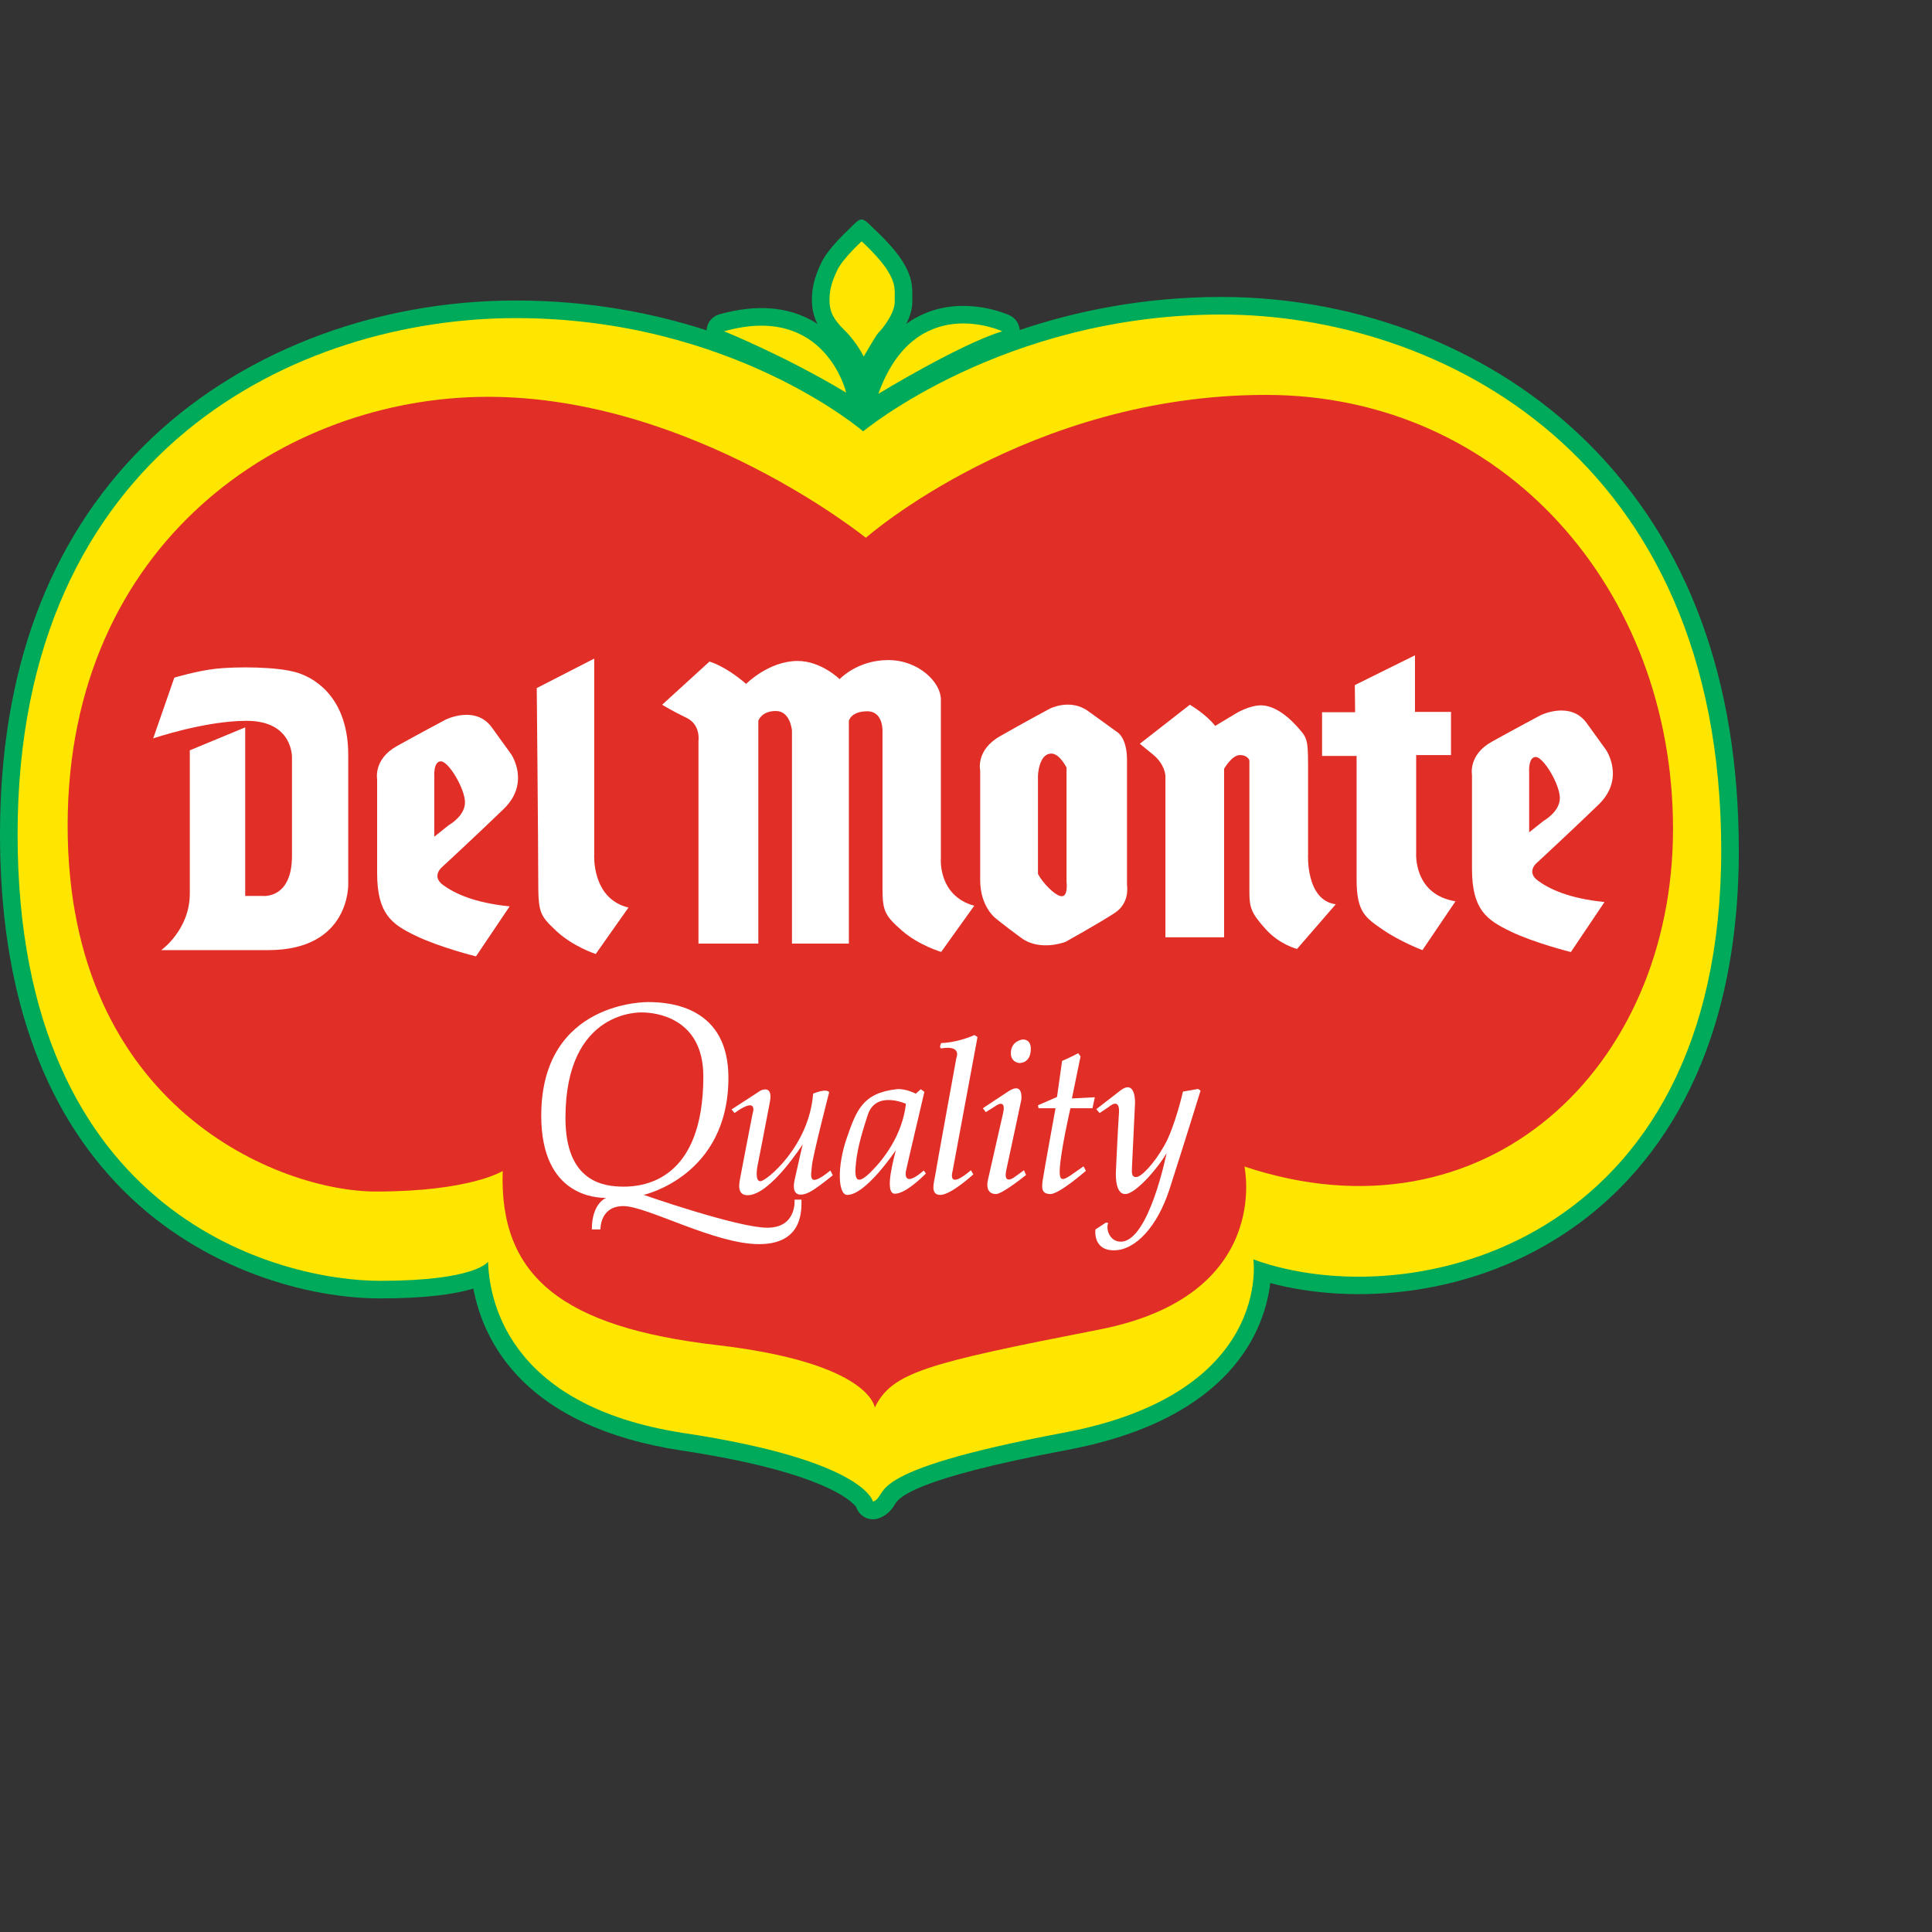 <?xml version="1.0" encoding="UTF-8" standalone="no"?>

<svg
   xmlns:svg="http://www.w3.org/2000/svg"
   xmlns="http://www.w3.org/2000/svg"
   preserveAspectRatio="xMinYMin meet"
   viewBox="0 0 250 250"
   version="1.1"
   width="225"
   height="225"
   id="svg2"
   xml:space="preserve"><rect x="0" y="0" width="250" height="250" fill="#333333" stroke="none"/><defs
     id="defs6" /><g
     transform="matrix(1.25,0,0,-1.25,0,225)"
     id="g12"><g
       id="g14" /><g
       id="g16"><path
         d="m 164.511,134.02 c -9.686,9.686 -23.571,15.24 -38.092,15.24 -8.058,0 -15.091,-1.48 -20.854,-3.422 -0.049,0.651 -0.444,1.235 -1.046,1.516 -0.179,0.083 -4.429,2.019 -8.758,0.211 -0.693,-0.289 -1.341,-0.655 -1.951,-1.093 0.359,0.699 0.631,1.491 0.631,2.284 l 0,0 0.003,0.405 0,0 c 0.016,1.317 -0.045,2.23 -1.017,3.794 -0.973,1.562 -2.816,3.218 -3.012,3.414 -1.252,1.251 -1.262,1.171 -2.438,-0.005 -0.352,-0.352 -2.246,-2.075 -2.951,-3.559 -0.703,-1.481 -0.977,-2.565 -0.977,-3.864 0,-0.918 0.187,-1.715 0.589,-2.485 -0.112,0.073 -0.219,0.15 -0.337,0.22 -2.703,1.598 -6.014,1.86 -9.84,0.78 -0.748,-0.211 -1.278,-0.874 -1.322,-1.649 -5.462,1.766 -12.092,3.084 -19.742,3.084 -14.916,0 -28.983,-5.513 -38.595,-15.125 C 4.98,123.944 0,110.442 0,93.634 0,77.64 4.3,65.23 12.781,56.748 21.01,48.52 31.899,45.588 39.347,45.588 c 4.742,0 7.75,0.441 9.658,1.016 1.053,-5.598 5.353,-14.309 21.584,-16.766 16.096,-2.436 18.05,-5.854 18.067,-5.888 0,0.001 -0.045,0.088 -0.077,0.271 0.097,-0.538 0.431,-1.005 0.909,-1.27 0.478,-0.265 1.051,-0.301 1.558,-0.098 0.948,0.38 1.352,1.031 1.595,1.42 0.395,0.637 1.598,2.576 17.846,5.632 17.144,3.226 20.452,12.6 21.008,17.273 8.708,-2.318 21.094,-1.45 31.292,5.693 C 170.639,58.37 180,69.619 180,91.97 c 0,17.624 -5.211,31.772 -15.489,42.05 l 0,0 0,0 0,0 z"
         id="path18"
         style="fill:#00aa5b;fill-opacity:1;fill-rule:evenodd;stroke:none" /></g><g
       id="g20"><path
         d="m 89.353,135.346 c 0,0 14.512,12.094 37.066,12.094 22.553,0 51.761,-14.609 51.761,-55.47 0,-40.862 -32.166,-48.258 -48.434,-42.341 0,0 2.035,-13.865 -19.596,-17.934 -21.63,-4.069 -17.93,-6.411 -19.78,-7.151 0,0 -0.769,4.258 -19.509,7.095 -18.739,2.836 -20.217,14.303 -20.341,17.756 0,0 -1.19,-1.986 -11.173,-1.986 -9.983,0 -37.526,6.287 -37.526,46.225 0,39.939 29.208,53.436 51.576,53.436 22.368,0 35.956,-11.724 35.956,-11.724 l 0,0 0,0 0,0 z"
         id="path22"
         style="fill:#ffe600;fill-opacity:1;fill-rule:evenodd;stroke:none" /></g><g
       id="g24"><path
         d="m 89.199,155.014 c 0,0 -1.943,-1.757 -2.529,-2.991 -0.585,-1.233 -0.801,-2.065 -0.801,-3.082 0,-1.018 0.246,-1.85 1.542,-3.114 1.294,-1.264 2.003,-2.744 2.003,-2.744 0,0 1.295,2.282 1.541,2.498 0.247,0.215 1.665,1.88 1.665,3.175 0,1.295 0.123,1.849 -0.74,3.237 -0.862,1.387 -2.681,3.021 -2.681,3.021 l 0,0 0,0 0,0 z"
         id="path26"
         style="fill:#ffe600;fill-opacity:1;fill-rule:evenodd;stroke:none" /></g><g
       id="g28"><path
         d="m 90.926,139.23 c 0,0 8.384,5.117 12.824,6.474 0,0 -9.002,4.192 -12.824,-6.474 l 0,0 0,0 0,0 z"
         id="path30"
         style="fill:#ffe600;fill-opacity:1;fill-rule:evenodd;stroke:none" /></g><g
       id="g32"><path
         d="m 74.956,145.704 c 0,0 6.289,-2.528 12.639,-6.351 0,0 -2.157,9.31 -12.639,6.351 l 0,0 0,0 0,0 z"
         id="path34"
         style="fill:#ffe600;fill-opacity:1;fill-rule:evenodd;stroke:none" /></g><g
       id="g36"><path
         d="m 89.63,124.328 c 0,0 16.821,14.792 41.409,14.792 24.587,0 42.151,-20.154 42.151,-44.931 0,-24.776 -19.413,-43.265 -44.369,-34.946 0,0 2.983,-13.361 -15.021,-16.877 -18.005,-3.514 -21.456,-4.438 -23.245,-8.076 0,0 -0.416,4.616 -16.322,6.464 -15.905,1.848 -22.564,7.025 -22.194,18.027 0,0 -3.33,-2.128 -13.132,-2.128 -9.801,0 -31.905,8.528 -31.905,37.875 0,29.349 22.439,44.394 43.518,44.394 21.08,0 39.11,-14.594 39.11,-14.594 l 0,0 0,0 0,0 z"
         id="path38"
         style="fill:#e12e26;fill-opacity:1;fill-rule:evenodd;stroke:none" /></g><g
       id="g40"><path
         d="m 113.491,65.181 0.339,-0.402 0.926,0.616 0,0 c 0,0 1.202,1.11 1.079,-0.616 -0.124,-1.726 -0.309,-5.888 -0.309,-5.888 0,0 -0.216,-2.497 0.955,-2.497 1.172,0 3.7,3.113 4.287,4.253 0,0 -1.82,-9.185 -4.748,-9.185 -1.141,0 -1.574,1.294 -1.296,1.941 l 0,0 -0.246,0.031 -1.079,-0.708 0,0 c 0,0 -0.308,-2.159 1.911,-2.159 2.219,0 4.501,2.436 5.765,6.351 1.264,3.915 3.206,10.174 3.206,10.174 l 0,0 -0.246,0.184 -1.573,-0.277 0,0 c 0,0 -0.832,-3.638 -1.911,-5.55 -1.078,-1.911 -2.404,-3.298 -2.929,-3.298 -0.523,0 -0.462,0.462 -0.432,1.202 0.032,0.741 0.309,6.475 0.309,6.475 0,0 0.093,2.527 -1.541,1.264 -1.635,-1.264 -2.467,-1.911 -2.467,-1.911 l 0,0 0,0 0,0 z"
         id="path42"
         style="fill:#ffffff;fill-opacity:1;fill-rule:evenodd;stroke:none" /></g><g
       id="g44"><path
         d="m 109.946,70.174 c 0,0 1.141,0.493 1.665,0.802 l 0,0 0.246,-0.339 -0.893,-4.347 2.373,0.123 -0.246,-1.141 -2.282,0 0,0 c 0,0 -1.052,-4.56 -1.109,-6.442 -0.031,-1.018 0.246,-1.111 1.14,-0.494 l 0,0 1.325,0.925 0.247,-0.462 0,0 c 0,0 -2.743,-2.405 -3.669,-2.405 -0.924,0 -0.924,0.617 -0.801,1.449 0.123,0.833 1.326,7.429 1.326,7.429 l 0,0 -1.757,0 -0.062,0.308 1.973,0.864 0.524,3.73 0,0 0,0 z"
         id="path46"
         style="fill:#ffffff;fill-opacity:1;fill-rule:evenodd;stroke:none" /></g><g
       id="g48"><path
         d="m 101.745,65.272 0.309,-0.4 0.925,0.585 0,0 c 0,0 1.233,0.956 0.863,-0.678 -0.369,-1.634 -1.541,-6.782 -1.541,-6.782 0,0 -0.493,-1.603 0.802,-1.603 0.616,0 2.65,1.603 3.113,1.972 l 0,0 -0.216,0.493 -1.018,-0.739 0,0 c 0,0 -1.172,-0.863 -0.801,0.802 0.37,1.665 1.542,7.214 1.542,7.214 0,0 0.277,1.942 -1.326,0.893 -1.604,-1.048 -2.652,-1.757 -2.652,-1.757 l 0,0 0,0 0,0 z"
         id="path50"
         style="fill:#ffffff;fill-opacity:1;fill-rule:evenodd;stroke:none" /></g><g
       id="g52"><path
         d="m 105.877,72.394 c 0,0 -1.233,-0.124 -1.233,-1.418 0,-0.957 0.863,-1.018 0.863,-1.018 0,0 1.202,-0.092 1.202,1.479 0,0.957 -0.709,0.957 -0.832,0.957 l 0,0 0,0 0,0 z"
         id="path54"
         style="fill:#ffffff;fill-opacity:1;fill-rule:evenodd;stroke:none" /></g><g
       id="g56"><path
         d="m 97.43,72.024 c 0,0 1.572,0 3.452,0.832 l 0,0 0.309,-0.215 -2.59,-13.935 0,0 c 0,0 -0.585,-1.974 1.912,0.153 l 0,0 0.246,-0.43 0,0 c 0,0 -2.313,-2.127 -3.422,-2.127 -1.109,0 -0.616,1.388 -0.524,2.034 0.093,0.647 2.189,12.146 2.189,12.146 0,0 0.616,1.357 -1.572,0.987 0,0 -0.247,0.031 0,0.555 l 0,0 0,0 0,0 z"
         id="path58"
         style="fill:#ffffff;fill-opacity:1;fill-rule:evenodd;stroke:none" /></g><g
       id="g60"><path
         d="m 90.205,58.736 c -1.325,-1.325 -1.757,-1.078 -1.633,0.463 0.123,1.542 0.431,2.836 1.263,5.395 0.833,2.559 3.947,1.14 3.947,1.14 -0.371,-3.206 -2.251,-5.672 -3.577,-6.998 l 0,0 0,0 0,0 z m 5.117,8.509 -0.522,-0.462 0,0 c 0,0 -1.09,0.57 -2.005,0.462 -3.468,-0.405 -4.13,-2.127 -5.148,-5.087 -1.018,-2.959 -0.894,-5.856 0.062,-5.856 1.941,0 5.024,4.624 5.024,4.624 -0.091,-0.493 -1.294,-4.501 -0.091,-4.501 1.201,0 3.205,2.097 3.205,2.097 l 0,0 -0.216,0.308 0,0 c -2.034,-1.759 -1.911,-0.401 -1.849,-0.062 0.061,0.338 1.91,8.201 1.91,8.201 l 0,0 -0.37,0.276 0,0 0,0 z"
         id="path62"
         style="fill:#ffffff;fill-opacity:1;fill-rule:evenodd;stroke:none" /></g><g
       id="g64"><path
         d="m 75.727,65.149 2.99,1.943 0,0 c 0,0 1.326,0.709 0.986,-1.141 -0.339,-1.85 -1.294,-6.69 -1.294,-6.69 0,0 -0.309,-1.542 0.308,-1.542 0.616,0 5.055,3.638 5.456,9.064 0,0 1.326,0.585 1.665,0.154 0,0 -1.726,-6.69 -1.788,-7.614 -0.061,-0.926 -0.555,-2.498 1.911,-0.493 l 0,0 0.248,-0.494 0,0 c 0,0 -1.635,-1.357 -2.437,-1.758 -0.801,-0.4 -1.911,-0.523 -1.51,1.295 0.401,1.819 0.833,3.669 0.833,3.669 0,0 -3.361,-5.272 -5.703,-5.272 -1.049,0 -0.895,1.048 -0.803,1.603 0.093,0.556 1.326,6.875 1.326,6.875 0,0 0.648,1.85 -1.88,0.031 l 0,0 -0.308,0.37 0,0 0,0 z"
         id="path66"
         style="fill:#ffffff;fill-opacity:1;fill-rule:evenodd;stroke:none" /></g><g
       id="g68"><path
         d="m 75.405,68.434 c 0,-10.202 -8.771,-12.125 -8.771,-12.125 0,0 9.711,-3.401 12.8,-3.401 3.088,0 2.818,2.907 2.818,2.907 l 0,0 0.715,0 0,0 c 0,-0.984 0.224,-4.608 -4.385,-4.608 -4.609,0 -11.59,3.938 -14.05,3.938 -2.461,0 -2.372,-2.416 -2.372,-2.416 l 0,0 -0.894,0 0,0 c 0,2.73 1.476,3.266 1.476,3.266 -0.894,0 -6.713,0.091 -6.713,8.503 0,11.992 11.098,11.767 11.098,11.767 2.328,0 8.278,-0.537 8.278,-7.831 l 0,0 0,0 0,0 z m -8.904,6.757 c 0,0 -7.965,0.446 -7.965,-10.919 0,-6.623 3.936,-7.113 6.04,-7.113 2.104,0 8.233,0.672 8.233,11.41 0,6.173 -5.101,6.622 -6.308,6.622 l 0,0 0,0 0,0 z"
         id="path70"
         style="fill:#ffffff;fill-opacity:1;fill-rule:evenodd;stroke:none" /></g><g
       id="g72"><path
         d="m 166.099,86.623 -3.484,-5.179 0,0 c 0,0 -3.73,0.925 -6.227,2.127 -2.497,1.202 -4.008,2.25 -4.008,6.505 0,4.254 0,9.711 0,9.711 0,0 -0.402,2.065 2.034,3.421 2.436,1.357 5.056,2.745 5.056,2.745 0,0 3.083,1.541 4.779,-0.802 l 0,0 2.004,-2.775 0,0 c 0,0 2.034,-2.959 -0.771,-5.672 -2.805,-2.713 -6.474,-6.104 -6.474,-6.104 0,0 -0.986,-0.894 0.185,-1.757 1.171,-0.864 3.205,-1.85 6.906,-2.22 l 0,0 0,0 0,0 z m -6.289,8.416 c 0,0 1.665,0.925 1.665,2.343 0,1.418 -1.697,4.254 -2.498,4.254 -0.801,0 -0.678,-1.603 -0.678,-1.603 l 0,0 0,-6.196 1.511,1.202 0,0 0,0 z"
         id="path74"
         style="fill:#ffffff;fill-opacity:1;fill-rule:evenodd;stroke:none" /></g><g
       id="g76"><path
         d="m 140.25,109.08 6.228,3.083 0,-5.858 3.73,0 0,-4.47 -3.606,0 0,-10.142 0,0 c 0,0 -0.308,-4.285 4.069,-4.995 l 0,0 -3.422,-5.055 0,0 c 0,0 -2.281,0.863 -4.069,2.095 -1.788,1.235 -2.745,1.788 -2.745,5.18 0,3.391 0,12.824 0,12.824 l 0,0 -3.576,0 0,4.532 3.422,0 -0.031,2.806 0,0 0,0 z"
         id="path78"
         style="fill:#ffffff;fill-opacity:1;fill-rule:evenodd;stroke:none" /></g><g
       id="g80"><path
         d="m 117.993,103.006 5.179,4.039 0,0 c 0,0 1.665,-0.956 2.62,-2.189 l 0,0 2.158,1.295 0,0 c 0,0 1.357,0.832 2.59,0.832 1.232,0 2.589,-0.925 3.669,-2.127 1.078,-1.202 1.201,-1.233 1.201,-4.131 0,-2.898 0,-9.187 0,-9.187 0,0 -0.246,-4.748 2.868,-5.147 l 0,0 -4.009,-4.625 0,0 c 0,0 -1.788,0.432 -3.236,2.035 -1.449,1.602 -1.696,2.218 -1.696,3.76 0,1.541 0,13.719 0,13.719 0,0 -0.154,0.555 -0.986,0.555 -0.832,0 -1.634,-1.419 -1.634,-1.419 l 0,0 0,-17.448 -6.073,0 0,16.709 0,0 c 0,0 -0.031,1.202 -1.295,2.219 l 0,0 -1.356,1.11 0,0 0,0 z"
         id="path82"
         style="fill:#ffffff;fill-opacity:1;fill-rule:evenodd;stroke:none" /></g><g
       id="g84"><path
         d="m 107.449,89.535 0,10.142 0,0 c 0,0 0.062,2.312 1.388,2.312 0.863,0 1.571,-1.449 1.571,-1.449 l 0,0 0,-11.839 0,0 c 0,0 0.186,-1.478 -0.493,-1.478 -0.678,0 -2.035,1.449 -2.466,2.312 l 0,0 0,0 0,0 z m -3.946,14.242 c -2.527,-1.449 -2.034,-3.545 -2.034,-3.545 0,0 0,-8.539 0,-11.344 0,-2.806 1.634,-3.978 1.634,-3.978 0,0 0.647,-0.555 2.62,-2.004 1.973,-1.449 4.593,-0.4 4.593,-0.4 0,0 3.484,1.942 5.087,2.99 1.603,1.048 1.264,2.867 1.264,2.867 0,0 0,10.512 0,12.979 0,2.466 -1.141,2.959 -1.141,2.959 0,0 -1.048,0.771 -2.897,2.096 -1.851,1.326 -3.946,0.247 -3.946,0.247 0,0 -2.652,-1.418 -5.18,-2.867 l 0,0 0,0 0,0 z"
         id="path86"
         style="fill:#ffffff;fill-opacity:1;fill-rule:evenodd;stroke:none" /></g><g
       id="g88"><path
         d="m 68.543,107.045 4.902,4.47 0,0 c 0,0 1.572,-0.401 3.792,-2.312 0,0 2.343,2.374 5.333,2.374 2.436,0 4.348,-1.881 4.348,-1.881 0,0 1.818,1.973 5.024,1.973 3.205,0 5.457,-2.343 5.457,-4.069 0,-1.727 0,-16.432 0,-16.432 0,0 -0.339,-3.885 3.453,-4.932 l 0,0 -3.422,-4.779 0,0 c 0,0 -2.312,0.679 -4.039,2.188 -1.726,1.511 -2.035,2.004 -2.035,4.286 0,2.282 0,16.309 0,16.309 0,0 0.123,2.127 -1.572,2.127 -1.695,0 -1.911,-0.987 -1.911,-0.987 l 0,0 0,-23.059 -5.889,0 0,22.042 0,0 c 0,0 -0.153,2.034 -1.665,2.034 -1.51,0 -1.818,-1.017 -1.818,-1.017 l 0,0 0,-23.059 -6.196,0 0,20.993 0,0 c 0,0 0.246,1.665 -1.234,2.374 -1.479,0.709 -2.528,1.357 -2.528,1.357 l 0,0 0,0 0,0 z"
         id="path90"
         style="fill:#ffffff;fill-opacity:1;fill-rule:evenodd;stroke:none" /></g><g
       id="g92"><path
         d="m 55.565,108.771 5.95,3.052 0,-20.254 0,0 c 0,0 -0.309,-4.593 3.545,-5.518 l 0,0 -3.392,-4.809 0,0 c 0,0 -2.373,0.771 -4.1,2.403 -1.726,1.635 -1.849,1.881 -1.849,5.303 0,3.423 -0.154,19.823 -0.154,19.823 l 0,0 0,0 0,0 z"
         id="path94"
         style="fill:#ffffff;fill-opacity:1;fill-rule:evenodd;stroke:none" /></g><g
       id="g96"><path
         d="m 44.96,93.388 0,6.196 0,0 c 0,0 -0.124,1.603 0.678,1.603 0.802,0 2.497,-2.835 2.497,-4.254 0,-1.418 -1.665,-2.343 -1.665,-2.343 l 0,0 -1.51,-1.202 0,0 0,0 z m 0.893,-4.994 c -1.171,0.863 -0.185,1.757 -0.185,1.757 0,0 3.669,3.391 6.474,6.104 2.806,2.713 0.771,5.672 0.771,5.672 l 0,0 -2.003,2.775 0,0 c -1.696,2.343 -4.779,0.801 -4.779,0.801 0,0 -2.621,-1.387 -5.056,-2.743 -2.435,-1.357 -2.034,-3.422 -2.034,-3.422 0,0 0,-5.457 0,-9.711 0,-4.254 1.51,-5.303 4.007,-6.505 2.497,-1.202 6.227,-2.127 6.227,-2.127 l 0,0 3.484,5.179 0,0 c -3.699,0.37 -5.734,1.357 -6.906,2.22 l 0,0 0,0 0,0 z"
         id="path98"
         style="fill:#ffffff;fill-opacity:1;fill-rule:evenodd;stroke:none" /></g><g
       id="g100"><path
         d="m 25.383,104.702 0,-17.448 1.757,0 0,0 c 0,0 3.084,-0.402 3.084,4.13 0,4.532 0,10.173 0,10.173 0,0 0.153,3.823 -4.687,3.823 -4.347,0 -9.68,-1.819 -9.68,-1.819 l 0,0 2.189,6.29 0,0 c 0,0 2.343,0.708 4.316,0.924 1.973,0.216 6.382,0.246 8.478,-0.431 2.096,-0.679 5.21,-2.867 5.21,-8.509 0,-5.642 0,-13.287 0,-13.287 0,0 0.277,-6.905 -8.293,-6.905 -8.571,0 -11.067,0 -11.067,0 0,0 2.959,2.095 2.959,5.857 0,3.761 0,14.828 0,14.828 l 0,0 5.734,2.374 0,0 0,0 z"
         id="path102"
         style="fill:#ffffff;fill-opacity:1;fill-rule:evenodd;stroke:none" /></g></g></svg>